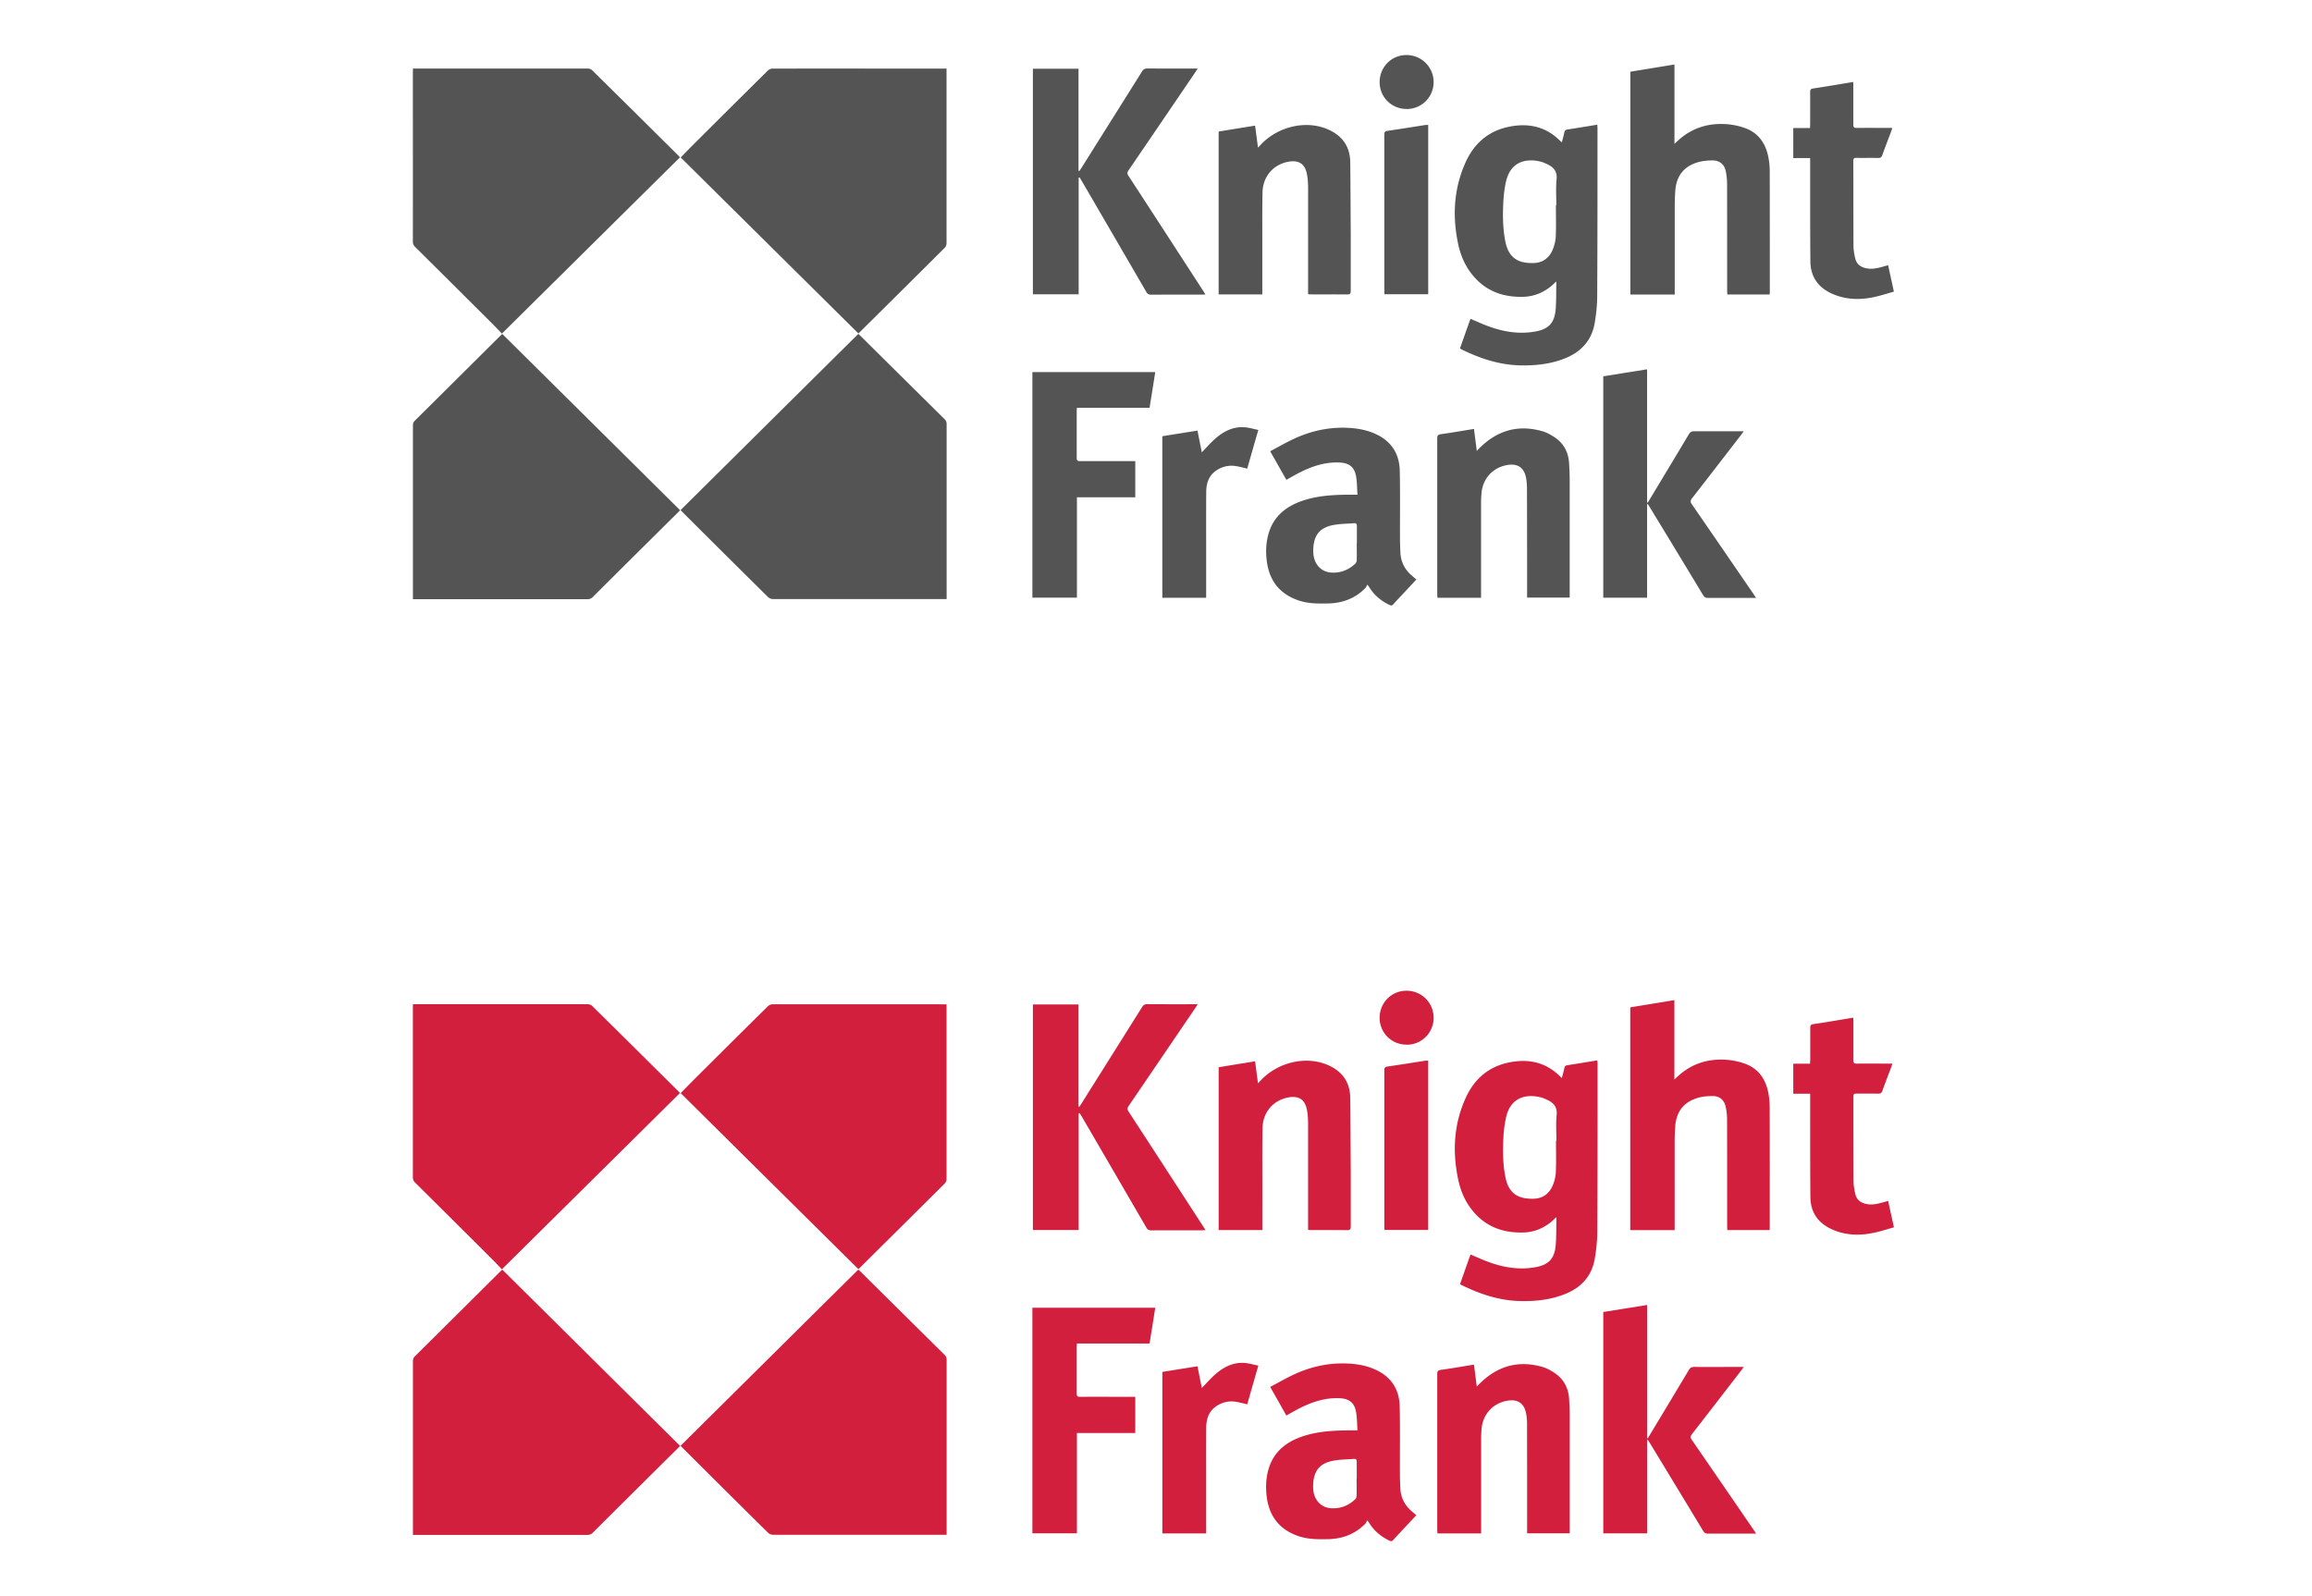 <svg xmlns="http://www.w3.org/2000/svg" width="168" height="116" fill="none" viewBox="0 0 168 116"><g clip-path="url(#clip0_2082_4929)"><path fill="#545454" d="M30.005 43.536V30.947c0-.147.021-.262.137-.373 2.082-2.061 4.16-4.133 6.242-6.2.032-.031.063-.058.115-.105l12.92 12.81c-.063.063-.115.126-.173.178-2.056 2.04-4.112 4.076-6.163 6.122a.52.52 0 0 1-.41.168H30.006v-.01ZM36.473 24.248c-.257-.267-.498-.524-.75-.776a2787.046 2787.046 0 0 0-5.56-5.53.49.49 0 0 1-.163-.387c.005-4.108 0-8.21 0-12.312 0-.078.005-.157.01-.262H42.7a.48.48 0 0 1 .314.11c2.11 2.077 4.213 4.165 6.316 6.253.021.02.037.042.079.09L36.473 24.242M49.456 37.069c4.307-4.27 8.603-8.535 12.915-12.805.068.068.13.12.189.178 2.025 2.01 4.05 4.013 6.074 6.017.11.11.152.215.152.367v12.711H56.181a.553.553 0 0 1-.351-.126c-2.099-2.072-4.186-4.15-6.274-6.232-.032-.032-.058-.068-.095-.105M49.461 11.444c.44-.452.866-.887 1.296-1.312 1.678-1.673 3.357-3.341 5.04-5.004a.51.51 0 0 1 .32-.142c4.145-.005 8.289 0 12.433 0h.23V17.66c0 .11-.041.258-.115.331-2.061 2.056-4.128 4.102-6.195 6.153a1.015 1.015 0 0 1-.1.084c-4.306-4.265-8.607-8.524-12.904-12.783M78.38 12.902v8.487h-3.325V4.997h3.315v7.412s.042.01.063.02l.126-.188c1.474-2.35 2.953-4.695 4.427-7.05.1-.158.2-.215.388-.215 1.202.01 2.408.005 3.656.005l-.167.257a3396.25 3396.25 0 0 1-4.858 7.14c-.105.151-.105.251 0 .408 1.82 2.791 3.63 5.587 5.445 8.383l.142.23c-.09 0-.163.011-.231.011-1.238 0-2.481 0-3.72.005-.172 0-.262-.052-.345-.199a6509.942 6509.942 0 0 0-4.711-8.1c-.042-.073-.094-.146-.136-.22-.016 0-.037.011-.053.011M113.49 10.337c.068-.252.131-.483.183-.719.026-.12.079-.184.215-.205.719-.11 1.432-.23 2.182-.351 0 .094.011.173.011.252 0 4.06 0 8.12-.021 12.18 0 .672-.073 1.348-.189 2.015-.231 1.29-1.039 2.113-2.245 2.57-1.044.398-2.135.503-3.237.472-1.505-.047-2.895-.52-4.228-1.18-.021-.01-.036-.026-.073-.053.252-.713.504-1.427.761-2.15.409.173.797.351 1.196.503 1.122.425 2.271.635 3.472.43 1.018-.173 1.448-.624 1.527-1.657.047-.63.031-1.26.047-1.894 0-.026-.011-.053-.016-.09-.12.111-.22.216-.33.31-.583.488-1.264.771-2.015.798-1.369.047-2.596-.33-3.551-1.375-.645-.703-1.028-1.542-1.222-2.46-.436-2.051-.32-4.06.561-5.985.624-1.354 1.658-2.24 3.148-2.54 1.432-.288 2.696 0 3.74 1.066.021.02.047.037.089.073m-.436 4.559h.032c0-.625-.047-1.249.016-1.868.063-.603-.231-.902-.714-1.122-.136-.063-.272-.126-.414-.163-1.091-.278-2.224-.01-2.55 1.458-.104.467-.162.95-.188 1.427-.053.986-.048 1.972.152 2.948.147.714.493 1.275 1.253 1.459.237.057.483.073.73.073.692 0 1.19-.346 1.453-.981.12-.294.204-.624.22-.944.031-.76.01-1.527.01-2.293M128.586 21.4h-3.074c0-.1-.01-.19-.01-.284 0-2.56 0-5.12-.005-7.684 0-.347-.032-.698-.105-1.034-.11-.467-.457-.74-.934-.74-.367 0-.745.032-1.096.137-1.013.304-1.543.991-1.626 2.046-.027.362-.042.724-.042 1.09v6.474h-3.226V5.212l3.205-.525v5.77c.094-.089.162-.157.241-.225 1.028-.95 2.25-1.317 3.625-1.202.404.037.807.121 1.19.252 1.05.352 1.59 1.149 1.779 2.198.063.336.089.677.089 1.018.005 2.911.005 5.817.005 8.729 0 .052-.005.104-.01.178M119.685 36.643v6.794H116.5V27.348c1.055-.168 2.104-.335 3.185-.509v9.679s.031.01.042.015c.052-.078.099-.152.146-.236.95-1.573 1.899-3.152 2.844-4.731.094-.158.188-.226.382-.226 1.113.01 2.23 0 3.342 0h.267c-.078.11-.125.178-.178.247-1.191 1.542-2.381 3.09-3.583 4.632-.131.167-.12.267-.005.435 1.511 2.187 3.011 4.38 4.511 6.567.042.063.084.132.152.231H124.107c-.173 0-.263-.057-.352-.2-1.285-2.134-2.581-4.264-3.876-6.394a4.483 4.483 0 0 1-.137-.225c-.015 0-.031.005-.052.01M98.64 35.951c-.032-.467-.027-.902-.1-1.322-.116-.692-.504-.991-1.223-1.017-1.028-.042-1.962.267-2.859.718-.325.163-.634.347-.986.54-.383-.676-.766-1.358-1.175-2.076.535-.284 1.05-.577 1.58-.835 1.253-.608 2.58-.923 3.98-.87.672.026 1.328.126 1.957.388 1.217.503 1.868 1.421 1.899 2.728.037 1.631.011 3.262.016 4.899 0 .346.015.698.031 1.044.026.682.315 1.243.829 1.684.105.089.21.183.331.283-.347.372-.682.734-1.023 1.096-.221.236-.441.462-.651.703-.089.105-.162.105-.283.047-.619-.293-1.123-.718-1.48-1.306-.015-.031-.041-.057-.125-.162-.063.1-.095.188-.152.252-.745.75-1.658 1.09-2.707 1.111-.73.016-1.453.016-2.156-.225-1.353-.467-2.098-1.416-2.287-2.817-.095-.713-.068-1.422.147-2.114.367-1.175 1.217-1.867 2.334-2.271 1.086-.394 2.219-.462 3.357-.478h.745Zm-.043 3.52v-1.243c0-.152-.047-.215-.204-.205-.436.037-.877.037-1.307.1-1.028.142-1.51.593-1.636 1.49a3.48 3.48 0 0 0-.016.619c.058.76.55 1.316 1.264 1.374.693.058 1.301-.178 1.8-.66a.392.392 0 0 0 .089-.258c.01-.409 0-.813 0-1.222M91.725 21.395h-3.173V9.56c.865-.142 1.741-.284 2.649-.43l.21 1.6c.089-.095.141-.147.194-.205 1.232-1.327 3.263-1.805 4.836-1.144 1.065.446 1.658 1.233 1.674 2.398.02 1.82.026 3.635.036 5.455v3.898c0 .194-.036.267-.251.267-.871-.01-1.737 0-2.608-.005-.073 0-.147-.005-.24-.01v-7.717c0-.341-.022-.682-.085-1.018-.141-.74-.598-1.033-1.343-.897-1.101.2-1.857 1.07-1.883 2.22-.026 1.21-.016 2.417-.016 3.63V21.394ZM107.614 43.442h-3.163c0-.09-.015-.178-.015-.262V31.865c0-.2.042-.278.257-.31.802-.11 1.594-.251 2.413-.383.068.525.131 1.04.204 1.6.079-.078.126-.136.178-.188 1.307-1.312 2.849-1.763 4.643-1.228.294.09.572.252.829.42.682.45 1.012 1.107 1.059 1.91.021.392.042.786.042 1.18v8.565h-3.095v-.262c0-2.58 0-5.167-.01-7.748 0-.21-.021-.414-.053-.619-.131-.828-.629-1.164-1.463-.991-1.002.205-1.705 1.002-1.789 2.035-.021.257-.031.52-.031.777v6.819M75.018 43.432V27.039h8.928c-.136.87-.273 1.726-.414 2.597h-5.277c-.006.089-.016.157-.016.23v3.405c0 .21.073.246.257.241 1.233-.005 2.465 0 3.698 0h.3v2.628h-4.24v7.292H75.019ZM137.2 19.275c.136.63.272 1.249.419 1.92-.514.142-1.012.31-1.526.41-.997.204-1.978.167-2.927-.242-1.034-.451-1.605-1.233-1.616-2.366-.021-2.392-.016-4.779-.016-7.17v-.342h-1.227V9.303h1.217c0-.115.01-.2.01-.288 0-.771.006-1.542 0-2.319 0-.168.032-.241.221-.267.96-.142 1.92-.31 2.906-.472 0 .089.01.162.01.24v2.85c0 .193.042.256.247.251.855-.01 1.705 0 2.586 0-.026.079-.042.142-.063.2-.22.587-.451 1.174-.661 1.767-.058.157-.126.22-.299.215-.535-.01-1.07 0-1.605-.005-.158 0-.205.047-.205.205.006 2.045 0 4.096.011 6.147 0 .326.057.65.131.966.105.425.414.634.844.713.452.079.871-.042 1.291-.163.079-.02.152-.042.262-.073M87.634 43.442H84.46v-11.74c.834-.136 1.679-.267 2.555-.409.105.54.21 1.07.315 1.58.335-.347.65-.714 1.012-1.024.598-.514 1.285-.865 2.109-.797.32.026.635.12.986.194-.283.97-.546 1.894-.808 2.812-.283-.069-.545-.142-.813-.184a1.943 1.943 0 0 0-1.458.336c-.525.362-.698.907-.708 1.51-.01 1.186-.006 2.377-.006 3.562v4.17l-.01-.01ZM103.78 9.073v12.311h-3.179c0-.068-.01-.152-.01-.225V9.786c0-.183.042-.252.236-.278.907-.131 1.815-.278 2.722-.42.068-.01.142-.005.236-.01M102.217 7.918a1.94 1.94 0 0 1-1.967-1.95c0-1.097.86-1.968 1.951-1.968 1.091 0 1.967.87 1.972 1.957 0 1.096-.86 1.961-1.956 1.967"/><path fill="#D21F3D" d="M30.005 111.536V98.947c0-.147.021-.263.137-.373 2.082-2.061 4.16-4.133 6.242-6.2.031-.031.063-.058.115-.105l12.92 12.81c-.063.063-.115.126-.173.178-2.056 2.041-4.113 4.076-6.163 6.122a.527.527 0 0 1-.41.168H30.005v-.011ZM36.473 92.248c-.257-.267-.498-.524-.75-.776a2787.096 2787.096 0 0 0-5.56-5.53.49.49 0 0 1-.163-.387V73.243c0-.078.005-.157.01-.262H42.7a.48.48 0 0 1 .314.11c2.11 2.077 4.213 4.165 6.316 6.253.021.02.037.042.079.09L36.473 92.242M49.456 105.069c4.307-4.27 8.603-8.535 12.915-12.805.068.068.131.12.189.178 2.025 2.01 4.05 4.013 6.074 6.017a.47.47 0 0 1 .152.367v12.711H56.181a.558.558 0 0 1-.351-.126c-2.099-2.072-4.186-4.15-6.274-6.232-.032-.032-.058-.068-.095-.105M49.461 79.444c.44-.452.866-.887 1.296-1.312 1.678-1.673 3.357-3.341 5.04-5.004a.51.51 0 0 1 .32-.142c4.145-.005 8.289 0 12.433 0h.23V85.66c0 .11-.041.258-.115.331-2.061 2.056-4.128 4.102-6.195 6.153a1.015 1.015 0 0 1-.1.084c-4.306-4.264-8.607-8.524-12.904-12.783M78.38 80.902v8.487h-3.325V72.997h3.315v7.412s.042.01.063.02l.126-.188c1.474-2.35 2.953-4.695 4.427-7.05.1-.158.2-.215.388-.215 1.202.01 2.408.005 3.657.005a8.184 8.184 0 0 0-.163.257c-1.621 2.381-3.237 4.763-4.858 7.14-.105.151-.105.251 0 .408 1.82 2.791 3.63 5.587 5.445 8.383l.142.23c-.094 0-.163.011-.23.011-1.239 0-2.482 0-3.72.005-.173 0-.262-.052-.346-.199a6387.21 6387.21 0 0 0-4.71-8.1c-.043-.073-.095-.146-.137-.22-.021 0-.037.011-.058.011M113.49 78.337c.068-.252.131-.483.183-.719.026-.12.079-.183.215-.204.719-.11 1.432-.231 2.182-.352 0 .094.016.173.016.252 0 4.06 0 8.12-.021 12.18 0 .672-.073 1.348-.189 2.014-.23 1.291-1.038 2.115-2.245 2.57-1.044.4-2.135.504-3.236.473-1.506-.047-2.896-.52-4.228-1.18-.021-.01-.037-.026-.074-.053.252-.713.504-1.427.761-2.15.409.173.797.351 1.196.503 1.123.425 2.271.635 3.473.43 1.017-.173 1.447-.624 1.526-1.657.047-.63.032-1.26.047-1.894 0-.026-.01-.052-.015-.09-.121.111-.221.216-.331.31-.582.488-1.264.772-2.014.798-1.369.047-2.597-.33-3.552-1.375-.645-.703-1.028-1.542-1.222-2.46-.435-2.051-.325-4.06.561-5.985.625-1.354 1.658-2.24 3.148-2.54 1.432-.288 2.696 0 3.74 1.066.021.02.047.037.089.073m-.435 4.559h.031c0-.625-.047-1.249.016-1.868.063-.603-.231-.902-.713-1.122-.137-.063-.273-.126-.415-.163-1.091-.278-2.224-.01-2.549 1.458a8.68 8.68 0 0 0-.189 1.427c-.053.986-.047 1.972.152 2.948.147.714.493 1.275 1.254 1.459.236.057.482.073.729.073.692 0 1.191-.346 1.453-.981a2.89 2.89 0 0 0 .22-.944c.032-.76.011-1.527.011-2.293M128.586 89.395h-3.073c0-.1-.011-.19-.011-.283 0-2.56 0-5.12-.005-7.685a4.59 4.59 0 0 0-.11-1.034c-.111-.467-.452-.74-.934-.74-.367 0-.75.032-1.096.137-1.013.304-1.543.991-1.627 2.046-.026.362-.042.724-.042 1.09V89.4h-3.226V73.207c1.06-.173 2.125-.346 3.205-.525v5.77c.095-.089.163-.157.242-.225 1.028-.95 2.25-1.317 3.625-1.202.403.037.807.121 1.19.252 1.049.352 1.59 1.15 1.779 2.198.063.336.089.677.089 1.018.01 2.911.005 5.817.005 8.729 0 .052 0 .105-.011.178M119.685 104.644v6.793h-3.184V95.348c1.054-.168 2.103-.335 3.184-.509v9.679s.032.01.042.015c.052-.078.1-.152.147-.236.949-1.573 1.899-3.152 2.843-4.731.094-.158.189-.226.383-.226 1.112.01 2.229 0 3.341 0h.268c-.079.11-.126.178-.178.247-1.191 1.542-2.382 3.089-3.583 4.632-.131.167-.121.267-.005.435 1.51 2.187 3.011 4.38 4.511 6.567.042.063.084.132.152.231H124.107c-.173 0-.262-.057-.351-.199a2523.326 2523.326 0 0 0-3.877-6.394c-.047-.074-.094-.153-.142-.226-.015 0-.031.005-.052.011ZM98.64 103.951c-.032-.466-.027-.902-.1-1.322-.116-.692-.504-.991-1.223-1.017-1.028-.042-1.961.267-2.858.718-.326.163-.635.347-.987.541-.382-.677-.765-1.359-1.174-2.078.534-.283 1.049-.577 1.578-.834 1.254-.608 2.581-.923 3.982-.87.671.026 1.327.126 1.951.388 1.217.504 1.868 1.421 1.899 2.728.037 1.631.011 3.262.016 4.899 0 .346.016.698.031 1.044.027.682.315 1.243.829 1.684.105.089.21.183.331.283-.347.372-.682.734-1.023 1.096-.215.236-.441.462-.651.703-.089.105-.162.105-.283.047-.619-.293-1.123-.718-1.48-1.306-.02-.031-.041-.057-.125-.162-.063.099-.095.189-.152.252-.745.75-1.658 1.091-2.707 1.112-.73.015-1.453.015-2.156-.226-1.353-.467-2.098-1.416-2.287-2.817-.094-.713-.068-1.421.147-2.114.367-1.175 1.212-1.867 2.334-2.271 1.086-.394 2.214-.462 3.352-.478h.745m-.042 3.52v-1.243c0-.152-.047-.215-.205-.205-.435.037-.876.037-1.306.1-1.028.142-1.51.593-1.636 1.49a3.497 3.497 0 0 0-.016.619c.057.76.55 1.317 1.264 1.374.692.058 1.3-.178 1.8-.661.057-.057.088-.168.088-.257.011-.409 0-.813 0-1.222M91.726 89.395h-3.174V77.56c.865-.142 1.741-.284 2.649-.43l.21 1.6c.089-.095.141-.147.194-.205 1.233-1.327 3.263-1.805 4.837-1.144 1.064.446 1.652 1.233 1.673 2.397.02 1.82.026 3.636.037 5.456v3.897c0 .195-.037.268-.252.268-.871-.01-1.737 0-2.607-.005-.074 0-.147-.005-.242-.01v-7.717c0-.341-.02-.682-.084-1.018-.141-.74-.598-1.033-1.342-.897-1.102.2-1.857 1.07-1.884 2.22-.026 1.21-.015 2.417-.015 3.63V89.394ZM107.615 111.442h-3.163c0-.089-.016-.178-.016-.262V99.865c0-.2.042-.278.257-.31.803-.11 1.595-.251 2.413-.383.068.525.131 1.039.205 1.6.078-.078.126-.136.178-.188 1.306-1.312 2.848-1.763 4.642-1.228.294.09.572.252.829.42.677.451 1.013 1.107 1.06 1.909.021.394.042.787.042 1.18v8.567h-3.095v-.263c0-2.581 0-5.167-.005-7.748 0-.209-.021-.414-.053-.619-.131-.828-.629-1.164-1.463-.991-1.002.205-1.705 1.002-1.789 2.035-.021.257-.032.52-.032.777v6.819M75.018 111.431V95.039h8.928c-.136.87-.272 1.725-.414 2.596h-5.277c-.005.09-.016.157-.016.231v3.404c0 .21.074.247.257.242 1.233-.006 2.466 0 3.698 0h.3v2.628h-4.24v7.291H75.019ZM137.2 87.275c.136.63.273 1.249.42 1.92-.514.142-1.013.31-1.527.41-.997.204-1.978.167-2.927-.242-1.033-.451-1.605-1.233-1.616-2.366-.021-2.392-.015-4.779-.015-7.17v-.342h-1.228v-2.182h1.217c0-.115.016-.2.016-.288v-2.319c0-.168.031-.241.22-.267.96-.142 1.92-.31 2.906-.472 0 .089.011.162.011.24v2.85c0 .193.042.256.246.251.855-.01 1.705 0 2.586 0-.026.079-.042.142-.063.2-.22.587-.451 1.174-.661 1.767-.057.157-.125.22-.298.215-.536-.01-1.071 0-1.606-.005-.157 0-.204.047-.204.205 0 2.045 0 4.096.01 6.147 0 .326.058.65.131.966.105.424.415.634.845.713.451.079.871-.042 1.29-.163.079-.02.153-.041.263-.073M87.634 111.442H84.46v-11.74c.835-.136 1.68-.267 2.555-.409.105.54.21 1.07.315 1.579.336-.346.65-.713 1.012-1.023.598-.514 1.285-.865 2.109-.797.32.026.635.12.986.194-.283.97-.545 1.894-.808 2.812-.283-.069-.545-.142-.813-.184a1.944 1.944 0 0 0-1.458.336c-.525.362-.698.907-.708 1.511-.01 1.185-.005 2.376-.005 3.561v4.171l-.01-.011ZM103.78 77.073v12.311h-3.179c0-.068-.01-.152-.01-.225V77.786c0-.183.042-.252.236-.278.907-.131 1.815-.278 2.722-.42.069-.01.142-.005.236-.01M102.217 75.918a1.94 1.94 0 0 1-1.967-1.95c0-1.097.86-1.968 1.951-1.968a1.96 1.96 0 0 1 1.973 1.957 1.95 1.95 0 0 1-1.957 1.967"/></g><defs><clipPath id="clip0_2082_4929"><path fill="#fff" d="M0 0h168v116H0z"/></clipPath></defs></svg>